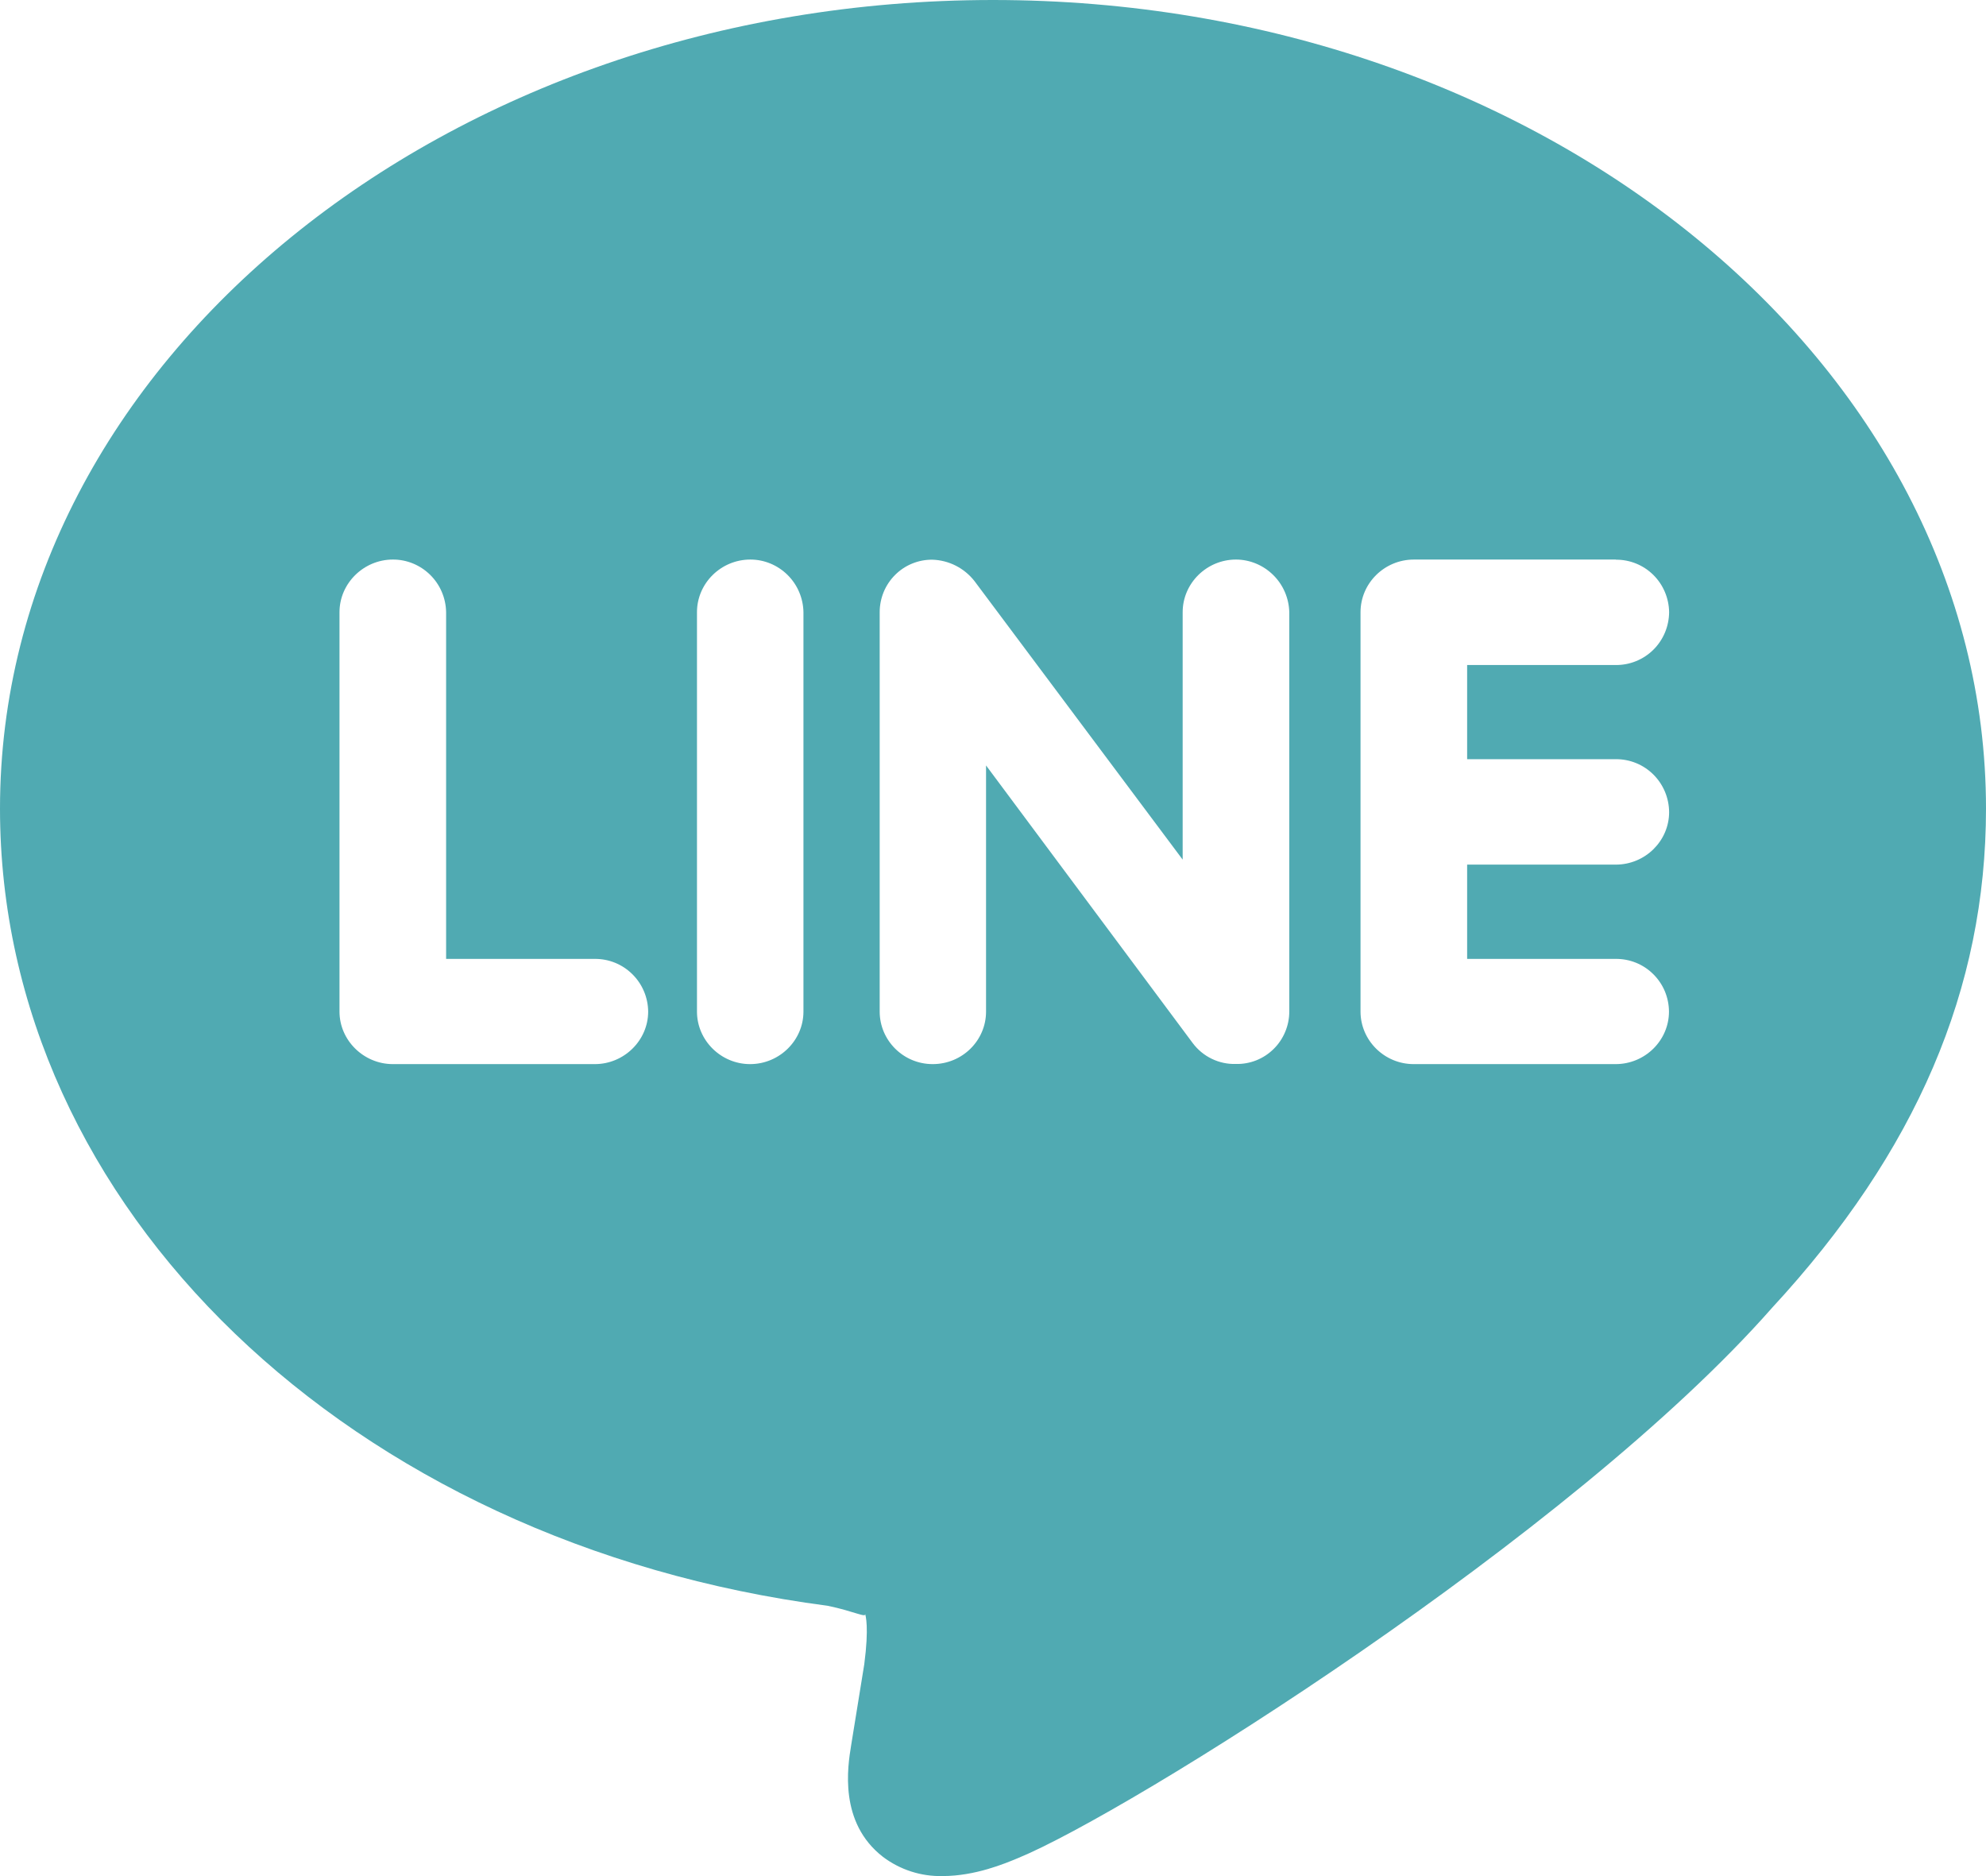 <svg width="54" height="51" viewBox="0 0 54 51" fill="none" xmlns="http://www.w3.org/2000/svg">
<path d="M27 0C41.887 0 54 9.86 54 21.981C54 26.877 52.1 31.317 48.185 35.55C42.734 41.745 30.642 49.296 27.682 50.51C27.324 50.659 26.514 50.999 25.633 50.999C25.048 51.014 24.475 50.83 24.006 50.476C22.805 49.544 23.048 48.028 23.142 47.45L23.5 45.24C23.632 44.233 23.537 43.91 23.52 43.866C23.568 43.995 23.227 43.801 22.505 43.652C9.521 41.955 0 32.83 0 21.981C0 9.863 12.113 0 27 0ZM10.682 15.211C9.889 15.211 9.231 15.857 9.231 16.643V27.499C9.231 28.281 9.889 28.927 10.682 28.927H16.173C16.97 28.927 17.624 28.281 17.624 27.499C17.62 27.115 17.465 26.749 17.192 26.481C16.92 26.212 16.554 26.064 16.173 26.067H12.13V16.643C12.124 16.26 11.969 15.896 11.698 15.628C11.427 15.361 11.062 15.209 10.682 15.211ZM20.402 15.211C19.602 15.211 18.951 15.857 18.951 16.643V27.499C18.951 28.281 19.602 28.927 20.395 28.927C21.195 28.927 21.846 28.281 21.846 27.499V16.643C21.84 16.261 21.685 15.898 21.415 15.63C21.145 15.363 20.781 15.21 20.402 15.211ZM33.608 15.211C32.808 15.211 32.157 15.857 32.157 16.643V23.368L26.494 15.793C26.357 15.619 26.184 15.477 25.987 15.377C25.79 15.277 25.573 15.222 25.353 15.215C25.165 15.213 24.979 15.248 24.805 15.319C24.631 15.389 24.473 15.494 24.34 15.627C24.206 15.76 24.1 15.918 24.028 16.092C23.956 16.267 23.919 16.454 23.919 16.643V27.499C23.919 28.281 24.56 28.927 25.36 28.927C26.17 28.927 26.811 28.281 26.811 27.499V20.808L32.43 28.355C32.567 28.538 32.745 28.685 32.949 28.783C33.153 28.882 33.378 28.93 33.605 28.923C33.794 28.928 33.981 28.894 34.157 28.825C34.333 28.755 34.493 28.651 34.628 28.518C34.763 28.386 34.871 28.227 34.944 28.052C35.018 27.877 35.056 27.689 35.056 27.499V16.643C35.047 16.262 34.891 15.899 34.62 15.632C34.35 15.365 33.987 15.212 33.608 15.211ZM43.936 15.211H38.445C37.641 15.211 36.993 15.857 36.993 16.643V27.499C36.993 28.281 37.641 28.927 38.438 28.927H43.929C44.732 28.927 45.38 28.281 45.38 27.499C45.379 27.309 45.34 27.12 45.267 26.945C45.193 26.77 45.085 26.612 44.95 26.479C44.816 26.346 44.656 26.241 44.48 26.17C44.305 26.1 44.118 26.065 43.929 26.067H39.892V23.504H43.932C44.736 23.504 45.384 22.858 45.384 22.076C45.382 21.885 45.344 21.697 45.27 21.521C45.196 21.346 45.089 21.187 44.954 21.053C44.819 20.92 44.66 20.814 44.484 20.743C44.309 20.672 44.121 20.636 43.932 20.638H39.892V18.078H43.932C44.121 18.08 44.309 18.044 44.484 17.973C44.66 17.902 44.819 17.797 44.954 17.664C45.089 17.531 45.196 17.372 45.27 17.197C45.344 17.021 45.382 16.833 45.384 16.643C45.379 16.261 45.225 15.896 44.954 15.628C44.683 15.361 44.318 15.212 43.939 15.215L43.936 15.211Z" fill="#50AAB2"/>
</svg>
